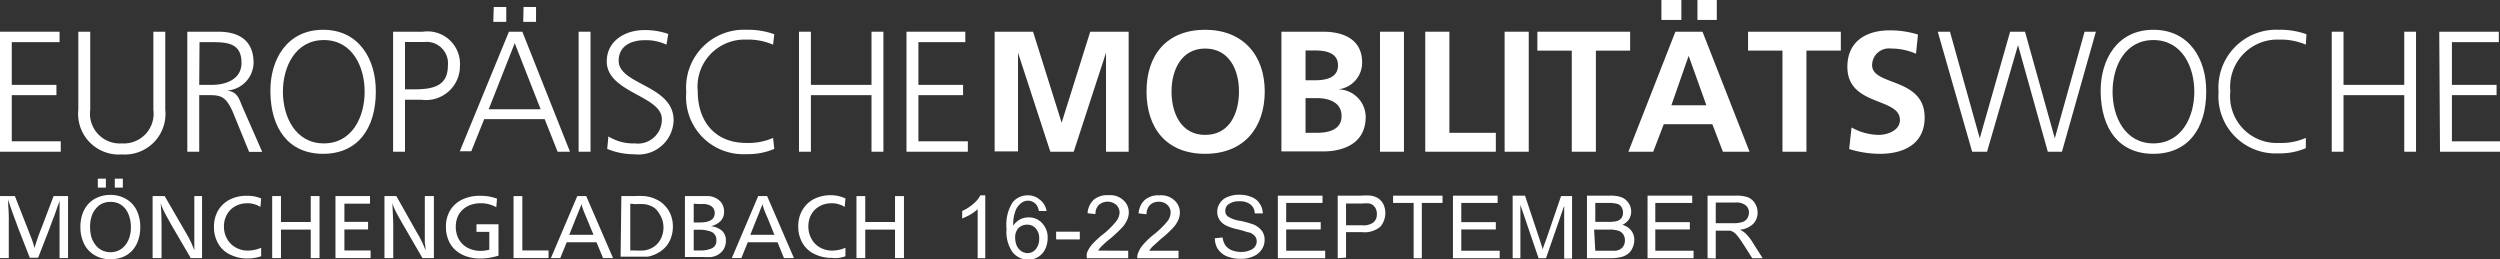 <svg xmlns="http://www.w3.org/2000/svg" viewBox="0 0 167.9 17.41"><rect x="0" y="0" width="167.9" height="17.41" fill="#333333" stroke="none"/><defs><style>.cls-1{fill:#fff;}</style></defs><g id="Ebene_2" data-name="Ebene 2"><g id="LOGOS"><path class="cls-1" d="M0,2.13H4v.7H.79V5.7h3v.69h-3v3.1H4.08v.7H0Z"/><path class="cls-1" d="M11.1,7.37a2.73,2.73,0,0,1-2.92,3,2.73,2.73,0,0,1-2.92-3V2.13h.8V7.37A2,2,0,0,0,8.18,9.63,2,2,0,0,0,10.3,7.37V2.13h.8Z"/><path class="cls-1" d="M12.58,2.13h2.08c1.43,0,2.37.62,2.37,2.09a1.9,1.9,0,0,1-1.79,1.86v0c.64.08.78.43,1,1l1.37,3.12h-.88L15.61,7.46c-.46-1-.81-1.07-1.57-1.07h-.66v3.8h-.8Zm.8,3.57h.84c.94,0,2-.36,2-1.48,0-1.31-.93-1.39-2-1.39h-.82Z"/><path class="cls-1" d="M21.7,2c2.42,0,3.56,2,3.54,4.16,0,2.47-1.22,4.17-3.54,4.17s-3.52-1.7-3.54-4.17C18.13,4,19.28,2,21.7,2ZM19,6.16c0,1.71.86,3.47,2.75,3.47s2.74-1.76,2.74-3.47-.85-3.47-2.74-3.47S19,4.45,19,6.16Z"/><path class="cls-1" d="M26.4,2.13h2a2.18,2.18,0,0,1,2.49,2.29A2.28,2.28,0,0,1,28.31,6.7H27.2v3.49h-.8ZM27.2,6h.55c1.21,0,2.33-.14,2.33-1.59a1.44,1.44,0,0,0-1.59-1.59H27.2Z"/><path class="cls-1" d="M34.18,2.13h.9l3.2,8.06h-.83L36.58,8H32.52l-.87,2.16h-.77Zm.39.77L32.82,7.34h3.49ZM33.16.47H34v1h-.87Zm2,0H36v1h-.86Z"/><path class="cls-1" d="M38.86,2.13h.8v8.06h-.8Z"/><path class="cls-1" d="M40.86,9.16a3.14,3.14,0,0,0,1.77.47A1.61,1.61,0,0,0,44.45,8c0-1.58-3.7-1.77-3.7-3.88,0-1.3,1.13-2.1,2.55-2.1a4.67,4.67,0,0,1,1.58.26L44.76,3a3.23,3.23,0,0,0-1.47-.3c-.83,0-1.74.34-1.74,1.38,0,1.62,3.69,1.63,3.69,4a2.36,2.36,0,0,1-2.64,2.28A4.69,4.69,0,0,1,40.78,10Z"/><path class="cls-1" d="M51.92,3a4.25,4.25,0,0,0-1.8-.34,3.16,3.16,0,0,0-3.26,3.47c0,2,1.14,3.47,3.26,3.47a4.07,4.07,0,0,0,1.8-.34L52,10a4.45,4.45,0,0,1-1.85.35,3.84,3.84,0,0,1-4.06-4.17A3.88,3.88,0,0,1,50.12,2,5.21,5.21,0,0,1,52,2.3Z"/><path class="cls-1" d="M53.66,2.13h.8V5.7h4.07V2.13h.8v8.06h-.8V6.39H54.46v3.8h-.8Z"/><path class="cls-1" d="M60.88,2.13h3.95v.7H61.68V5.7h3v.69h-3v3.1H65v.7H60.88Z"/><path class="cls-1" d="M66.8,2.13h2.58L71.3,8.24h0l1.92-6.11h2.58v8.06H74.28V3.54h0l-2.17,6.65H70.54L68.37,3.54l0,0v6.63H66.8Z"/><path class="cls-1" d="M80.94,2c2.53,0,4,1.7,4,4.14s-1.4,4.19-4,4.19S77,8.61,77,6.14,78.38,2,80.94,2Zm0,7.06c1.65,0,2.27-1.47,2.27-2.92s-.66-2.88-2.27-2.88-2.26,1.46-2.26,2.88S79.29,9.06,80.94,9.06Z"/><path class="cls-1" d="M86.06,2.13h2.82c1,0,2.6.3,2.6,2.07A1.8,1.8,0,0,1,89.87,6V6a1.87,1.87,0,0,1,1.85,1.84c0,2-1.83,2.33-2.84,2.33H86.06Zm1.62,3.26h.66c.68,0,1.52-.15,1.52-1s-.82-1-1.56-1h-.62Zm0,3.53h.76c.75,0,1.66-.19,1.66-1.12s-.85-1.21-1.66-1.21h-.76Z"/><path class="cls-1" d="M92.68,2.13h1.61v8.06H92.68Z"/><path class="cls-1" d="M95.72,2.13h1.62V8.92h3.12v1.27H95.72Z"/><path class="cls-1" d="M101.05,2.13h1.62v8.06h-1.62Z"/><path class="cls-1" d="M105.56,3.4h-2.31V2.13h6.23V3.4h-2.3v6.79h-1.62Z"/><path class="cls-1" d="M112.52,2.13h1.82l3.16,8.06h-1.79L115,8.34h-3.26l-.71,1.85h-1.67Zm-.94-.79V0h1.34V1.34Zm1.83,2.41h0l-1.16,3.32h2.35ZM115.3,0V1.34H114V0Z"/><path class="cls-1" d="M119.71,3.4H117.4V2.13h6.23V3.4h-2.31v6.79h-1.61Z"/><path class="cls-1" d="M128.68,3.61A4.16,4.16,0,0,0,127,3.26a1.13,1.13,0,0,0-1.27,1.12c0,1.4,3.53.81,3.53,3.51,0,1.77-1.39,2.44-3,2.44a7,7,0,0,1-2.07-.32l.16-1.45a3.85,3.85,0,0,0,1.82.5c.61,0,1.43-.31,1.43-1,0-1.54-3.53-.9-3.53-3.57,0-1.8,1.39-2.45,2.81-2.45a6.3,6.3,0,0,1,1.93.28Z"/><path class="cls-1" d="M138.48,10.19h-.95l-2-7.16h0l-2.08,7.16h-1l-2.31-8.06h.82l2,7.16h0L135,2.13H136l2,7.16h0l2-7.16h.76Z"/><path class="cls-1" d="M144.62,2c2.43,0,3.57,2,3.55,4.16,0,2.47-1.22,4.17-3.55,4.17s-3.51-1.7-3.54-4.17C141.06,4,142.2,2,144.62,2Zm-2.74,4.16c0,1.71.85,3.47,2.74,3.47s2.75-1.76,2.75-3.47-.85-3.47-2.75-3.47S141.88,4.45,141.88,6.16Z"/><path class="cls-1" d="M154.86,3a4.27,4.27,0,0,0-1.8-.34,3.17,3.17,0,0,0-3.27,3.47,3.13,3.13,0,0,0,3.27,3.47,4.07,4.07,0,0,0,1.8-.34l0,.69a4.41,4.41,0,0,1-1.84.35A3.84,3.84,0,0,1,149,6.16,3.88,3.88,0,0,1,153.06,2a5.15,5.15,0,0,1,1.84.3Z"/><path class="cls-1" d="M156.6,2.13h.79V5.7h4.08V2.13h.79v8.06h-.79V6.39h-4.08v3.8h-.79Z"/><path class="cls-1" d="M163.82,2.13h4v.7h-3.15V5.7h3v.69h-3v3.1h3.28v.7h-4.08Z"/><path class="cls-1" d="M66.17,17.34h-.51V14.05a3,3,0,0,1-.49.36,3.8,3.8,0,0,1-.55.26v-.5a2.92,2.92,0,0,0,.76-.49,1.86,1.86,0,0,0,.46-.56h.33Z"/><path class="cls-1" d="M70.29,14.17l-.52,0a1,1,0,0,0-.19-.45.73.73,0,0,0-1-.08,1.16,1.16,0,0,0-.38.52,2.49,2.49,0,0,0-.15,1,1.2,1.2,0,0,1,.45-.42,1.26,1.26,0,0,1,.57-.14A1.19,1.19,0,0,1,70,15a1.38,1.38,0,0,1,.36,1,1.68,1.68,0,0,1-.17.74,1.25,1.25,0,0,1-.47.52,1.28,1.28,0,0,1-.68.18A1.34,1.34,0,0,1,68,16.93a2.38,2.38,0,0,1-.4-1.56A2.8,2.8,0,0,1,68,13.6a1.28,1.28,0,0,1,1-.48,1.18,1.18,0,0,1,.82.28A1.21,1.21,0,0,1,70.29,14.17ZM68.18,16a1.34,1.34,0,0,0,.11.51.89.89,0,0,0,.32.37A.82.82,0,0,0,69,17a.72.72,0,0,0,.56-.26,1.07,1.07,0,0,0,.23-.72.94.94,0,0,0-.23-.68.74.74,0,0,0-.58-.25.8.8,0,0,0-.6.25A.92.92,0,0,0,68.18,16Z"/><path class="cls-1" d="M70.93,16.08v-.52h1.59v.52Z"/><path class="cls-1" d="M75.77,16.84v.5H73a.85.85,0,0,1,0-.36,2,2,0,0,1,.34-.56,6.33,6.33,0,0,1,.68-.64,5.25,5.25,0,0,0,.92-.89,1,1,0,0,0,.25-.62.7.7,0,0,0-.22-.51.9.9,0,0,0-1.17,0,.85.85,0,0,0-.23.62l-.53-.06a1.36,1.36,0,0,1,.41-.9,1.4,1.4,0,0,1,1-.31,1.29,1.29,0,0,1,1,.34,1.08,1.08,0,0,1,.36.83,1.24,1.24,0,0,1-.11.49,1.81,1.81,0,0,1-.34.51,9.09,9.09,0,0,1-.79.74,8,8,0,0,0-.6.53,1.79,1.79,0,0,0-.22.28Z"/><path class="cls-1" d="M79.15,16.84v.5H76.38a.72.72,0,0,1,.06-.36,1.75,1.75,0,0,1,.34-.56,5.31,5.31,0,0,1,.67-.64,5.81,5.81,0,0,0,.93-.89,1,1,0,0,0,.24-.62.7.7,0,0,0-.22-.51.81.81,0,0,0-.58-.21.8.8,0,0,0-.59.22.89.89,0,0,0-.23.62l-.53-.06a1.36,1.36,0,0,1,.41-.9,1.4,1.4,0,0,1,1-.31,1.29,1.29,0,0,1,1,.34,1.08,1.08,0,0,1,.36.83,1.24,1.24,0,0,1-.11.49,1.81,1.81,0,0,1-.34.51,7.13,7.13,0,0,1-.8.74l-.59.53a1.79,1.79,0,0,0-.22.28Z"/><path class="cls-1" d="M81.59,16l.52-.05a1.28,1.28,0,0,0,.18.52,1,1,0,0,0,.42.33,1.66,1.66,0,0,0,.64.12,1.45,1.45,0,0,0,.57-.1.75.75,0,0,0,.36-.25.6.6,0,0,0,.12-.36.53.53,0,0,0-.12-.35.81.81,0,0,0-.38-.25c-.11,0-.36-.11-.74-.2a3.63,3.63,0,0,1-.81-.26,1.17,1.17,0,0,1-.45-.39,1,1,0,0,1-.15-.53,1,1,0,0,1,.18-.59,1.07,1.07,0,0,1,.53-.42,1.92,1.92,0,0,1,.77-.14,2.1,2.1,0,0,1,.82.15,1.15,1.15,0,0,1,.55.44,1.23,1.23,0,0,1,.21.66l-.54,0a.79.79,0,0,0-.29-.6,1.1,1.1,0,0,0-.73-.21,1.16,1.16,0,0,0-.73.19.53.53,0,0,0-.23.45.47.47,0,0,0,.16.37,2,2,0,0,0,.84.3,6.38,6.38,0,0,1,.93.26,1.41,1.41,0,0,1,.54.43,1,1,0,0,1,.17.6,1.13,1.13,0,0,1-.19.63,1.25,1.25,0,0,1-.55.46,1.92,1.92,0,0,1-.81.17,2.46,2.46,0,0,1-1-.17,1.4,1.4,0,0,1-.6-.5A1.38,1.38,0,0,1,81.59,16Z"/><path class="cls-1" d="M85.82,17.34v-4.2h3v.49H86.38v1.29H88.7v.49H86.38v1.43H89v.5Z"/><path class="cls-1" d="M89.84,17.34v-4.2h1.58a3.46,3.46,0,0,1,.64,0,1.28,1.28,0,0,1,.52.19,1.15,1.15,0,0,1,.34.41,1.42,1.42,0,0,1-.21,1.48,1.64,1.64,0,0,1-1.24.37H90.4v1.71Zm.56-2.21h1.08a1.13,1.13,0,0,0,.77-.2.7.7,0,0,0,.22-.56.73.73,0,0,0-.13-.45.62.62,0,0,0-.35-.25,2.1,2.1,0,0,0-.52,0H90.4Z"/><path class="cls-1" d="M94.94,17.34V13.63H93.56v-.49h3.32v.49H95.49v3.71Z"/><path class="cls-1" d="M97.58,17.34v-4.2h3v.49H98.14v1.29h2.32v.49H98.14v1.43h2.58v.5Z"/><path class="cls-1" d="M101.59,17.34v-4.2h.83l1,3c.09.28.15.48.2.62,0-.15.12-.37.22-.67l1-2.92h.74v4.2h-.53V13.82l-1.22,3.52h-.5l-1.22-3.58v3.58Z"/><path class="cls-1" d="M106.58,17.34v-4.2h1.58a2,2,0,0,1,.77.12,1.05,1.05,0,0,1,.46.4,1,1,0,0,1,.16.55,1,1,0,0,1-.14.51,1.07,1.07,0,0,1-.45.38,1.13,1.13,0,0,1,.59.38,1,1,0,0,1,.21.64,1.27,1.27,0,0,1-.13.55,1,1,0,0,1-.31.39,1.31,1.31,0,0,1-.46.21,3.13,3.13,0,0,1-.67.07Zm.56-2.44h.91a2.18,2.18,0,0,0,.53-.05.57.57,0,0,0,.32-.21.59.59,0,0,0,.1-.36.66.66,0,0,0-.1-.37.48.48,0,0,0-.28-.22,2.39,2.39,0,0,0-.64-.06h-.84Zm0,1.94h1l.37,0a.86.86,0,0,0,.32-.11.64.64,0,0,0,.22-.24.78.78,0,0,0,.08-.35.71.71,0,0,0-.12-.41.61.61,0,0,0-.34-.24,1.92,1.92,0,0,0-.61-.07h-1Z"/><path class="cls-1" d="M110.65,17.34v-4.2h3v.49h-2.48v1.29h2.32v.49h-2.32v1.43h2.57v.5Z"/><path class="cls-1" d="M114.68,17.34v-4.2h1.86a2.36,2.36,0,0,1,.85.11,1,1,0,0,1,.47.4,1.16,1.16,0,0,1,.18.63,1.06,1.06,0,0,1-.3.76,1.51,1.51,0,0,1-.89.39,1.44,1.44,0,0,1,.34.21,2.91,2.91,0,0,1,.46.55l.73,1.15h-.7l-.56-.88c-.16-.25-.29-.44-.4-.58a1.46,1.46,0,0,0-.28-.28.91.91,0,0,0-.25-.11l-.31,0h-.65v1.87Zm.55-2.35h1.2a1.82,1.82,0,0,0,.59-.08.61.61,0,0,0,.33-.25.73.73,0,0,0,.11-.38.61.61,0,0,0-.22-.49,1,1,0,0,0-.68-.19h-1.33Z"/><path class="cls-1" d="M4.57,13.17v4.16H4V14.54c0-.15,0-.28,0-.41v-.31a3.78,3.78,0,0,0,0-.38c0,.14-.1.32-.17.53s-.14.42-.22.62-.17.44-.27.72l-.78,2H2l-.78-2-.37-1q-.18-.5-.3-.9a.15.15,0,0,1,0,.07s0,.05,0,.09,0,.08,0,.11a.25.25,0,0,0,0,.08A12,12,0,0,1,.59,15v2.33H0V13.17H1l.82,2.09.3.77c.08.21.14.42.2.62a14.51,14.51,0,0,1,.49-1.4l.79-2.08Z"/><path class="cls-1" d="M7.4,13.09a2.06,2.06,0,0,1,1.08.28,1.77,1.77,0,0,1,.7.76,2.52,2.52,0,0,1,.24,1.12,2.72,2.72,0,0,1-.14.89,2,2,0,0,1-.4.69,1.81,1.81,0,0,1-.63.43,2.23,2.23,0,0,1-.83.15,2,2,0,0,1-1.08-.28,1.8,1.8,0,0,1-.7-.77,2.51,2.51,0,0,1-.24-1.11,2.63,2.63,0,0,1,.13-.86,2,2,0,0,1,.39-.68,1.76,1.76,0,0,1,.64-.45A2.07,2.07,0,0,1,7.4,13.09Zm0,.47a1.26,1.26,0,0,0-.71.21,1.6,1.6,0,0,0-.48.6,2.23,2.23,0,0,0-.16.88,2.54,2.54,0,0,0,.09.68,1.74,1.74,0,0,0,.29.54,1.24,1.24,0,0,0,.44.35,1.32,1.32,0,0,0,1.1,0,1.24,1.24,0,0,0,.44-.35,1.58,1.58,0,0,0,.28-.53,2,2,0,0,0,.1-.67,2.19,2.19,0,0,0-.1-.7A1.54,1.54,0,0,0,8.4,14,1.24,1.24,0,0,0,8,13.68,1.32,1.32,0,0,0,7.39,13.56ZM7.11,12v.6H6.57V12Zm1.14,0v.6H7.71V12Z"/><path class="cls-1" d="M13.57,13.17v4.16h-.76l-1.32-2.26c-.22-.4-.38-.68-.46-.85a3.76,3.76,0,0,1-.24-.57q.06.67.06,1.56v2.12h-.6V13.17h.81l1.42,2.45a6.7,6.7,0,0,1,.57,1.19c0-.28,0-.47,0-.56s0-.32,0-.48,0-.26,0-.3v-2.3Z"/><path class="cls-1" d="M17.54,13.33l-.05.57a1.42,1.42,0,0,0-.43-.19,1.51,1.51,0,0,0-.44-.06,1.81,1.81,0,0,0-.63.11,1.53,1.53,0,0,0-.5.32,1.56,1.56,0,0,0-.33.5,1.61,1.61,0,0,0-.12.63,1.65,1.65,0,0,0,.21.83,1.47,1.47,0,0,0,.58.58,1.61,1.61,0,0,0,.82.21,2.3,2.3,0,0,0,.89-.19l0,.57a2.89,2.89,0,0,1-.91.15,2.58,2.58,0,0,1-1.17-.26,1.82,1.82,0,0,1-.8-.73,2.19,2.19,0,0,1-.29-1.14,2.16,2.16,0,0,1,.27-1.08,1.92,1.92,0,0,1,.78-.74,2.44,2.44,0,0,1,1.13-.26A2.33,2.33,0,0,1,17.54,13.33Z"/><path class="cls-1" d="M21.46,13.17v4.16h-.59V15.42h-2v1.91h-.59V13.17h.59v1.74h2V13.17Z"/><path class="cls-1" d="M24.85,13.17v.51H23.13V14.9h1.59v.51H23.13v1.41h1.76v.51H22.53V13.17Z"/><path class="cls-1" d="M29.14,13.17v4.16h-.77l-1.31-2.26c-.23-.4-.39-.68-.47-.85a3,3,0,0,1-.23-.57c0,.45.05,1,.05,1.56v2.12h-.59V13.17h.8L28,15.62a6.88,6.88,0,0,1,.58,1.19c0-.28-.05-.47-.05-.56s0-.32,0-.48,0-.26,0-.3v-2.3Z"/><path class="cls-1" d="M33.38,13.34l-.05.58a2,2,0,0,0-.49-.2,2,2,0,0,0-.56-.07,1.93,1.93,0,0,0-.88.2,1.51,1.51,0,0,0-.59.56,1.69,1.69,0,0,0-.2.82,1.73,1.73,0,0,0,.21.85,1.5,1.5,0,0,0,.6.57,1.9,1.9,0,0,0,.88.2,2.36,2.36,0,0,0,.56-.08v-1.2H32v-.51h1.48v2.11a5,5,0,0,1-.59.14,3.81,3.81,0,0,1-.59.05,2.83,2.83,0,0,1-1-.15,2.14,2.14,0,0,1-.73-.43,1.83,1.83,0,0,1-.46-.67,2.31,2.31,0,0,1-.16-.89,2.06,2.06,0,0,1,.3-1.12,1.89,1.89,0,0,1,.82-.71,2.66,2.66,0,0,1,1.15-.24A3.25,3.25,0,0,1,33.38,13.34Z"/><path class="cls-1" d="M35.08,13.17v3.65h1.76v.51H34.49V13.17Z"/><path class="cls-1" d="M39.37,13.17l1.8,4.16H40.5l-.44-1.06h-2l-.43,1.06H37l1.77-4.16Zm.49,2.6-.48-1.16c-.09-.22-.17-.4-.21-.52a4,4,0,0,1-.13-.41c0,.11-.06.22-.1.33l-.25.61-.46,1.15Z"/><path class="cls-1" d="M41.73,13.17h.87a6.21,6.21,0,0,1,.69,0,2.26,2.26,0,0,1,.78.22,1.8,1.8,0,0,1,.6.44,1.86,1.86,0,0,1,.39.63,2.11,2.11,0,0,1,.13.77,2,2,0,0,1-.1.65,1.82,1.82,0,0,1-.27.56,2,2,0,0,1-.44.43,2.25,2.25,0,0,1-.58.29,1.77,1.77,0,0,1-.31.08l-.35,0-.46,0h-1Zm.6.51v3.14h.3a5.06,5.06,0,0,0,.63,0,1.66,1.66,0,0,0,.42-.12,1.33,1.33,0,0,0,.47-.33,1.44,1.44,0,0,0,.3-.49,1.73,1.73,0,0,0,.11-.6,2,2,0,0,0-.07-.49,2,2,0,0,0-.2-.42A1.47,1.47,0,0,0,44,14a1.39,1.39,0,0,0-.4-.21,1.07,1.07,0,0,0-.36-.08,4.24,4.24,0,0,0-.57,0Z"/><path class="cls-1" d="M46,13.17H47.4l.21,0a1.22,1.22,0,0,1,.75.34,1,1,0,0,1,.27.7.88.88,0,0,1-.24.64,1.3,1.3,0,0,1-.65.34,1.35,1.35,0,0,1,.74.3.87.87,0,0,1,.27.69,1.09,1.09,0,0,1-.15.56,1.13,1.13,0,0,1-.42.39,1.37,1.37,0,0,1-.39.13,4.26,4.26,0,0,1-.58,0H46Zm.59.51v1.26H47c.67,0,1-.21,1-.63a.56.56,0,0,0-.11-.35.58.58,0,0,0-.27-.19,1.3,1.3,0,0,0-.33-.07l-.41,0Zm0,1.75v1.39h.45a1.75,1.75,0,0,0,.76-.14.52.52,0,0,0,.31-.52.58.58,0,0,0-.35-.6,2.32,2.32,0,0,0-.86-.13Z"/><path class="cls-1" d="M51.52,13.17l1.8,4.16h-.67l-.43-1.06h-2l-.43,1.06h-.64l1.77-4.16Zm.49,2.6-.47-1.16c-.1-.22-.17-.4-.22-.52a4,4,0,0,1-.12-.41c0,.11-.07.22-.11.33s-.12.32-.24.61l-.46,1.15Z"/><path class="cls-1" d="M56.78,13.33l-.05.57a1.42,1.42,0,0,0-.43-.19,1.46,1.46,0,0,0-.44-.06,1.81,1.81,0,0,0-.63.11,1.64,1.64,0,0,0-.5.32,1.56,1.56,0,0,0-.33.5,1.81,1.81,0,0,0-.11.63,1.65,1.65,0,0,0,.21.83,1.45,1.45,0,0,0,.57.58,1.64,1.64,0,0,0,.82.21,2.3,2.3,0,0,0,.89-.19l0,.57a2,2,0,0,1-.44.11,2.17,2.17,0,0,1-.47,0,2.58,2.58,0,0,1-1.17-.26,1.82,1.82,0,0,1-.8-.73,2.19,2.19,0,0,1-.29-1.14,2.07,2.07,0,0,1,.28-1.08,1.89,1.89,0,0,1,.77-.74,2.47,2.47,0,0,1,1.13-.26A2.3,2.3,0,0,1,56.78,13.33Z"/><path class="cls-1" d="M60.71,13.17v4.16h-.6V15.42h-2v1.91h-.59V13.17h.59v1.74h2V13.17Z"/></g></g></svg>